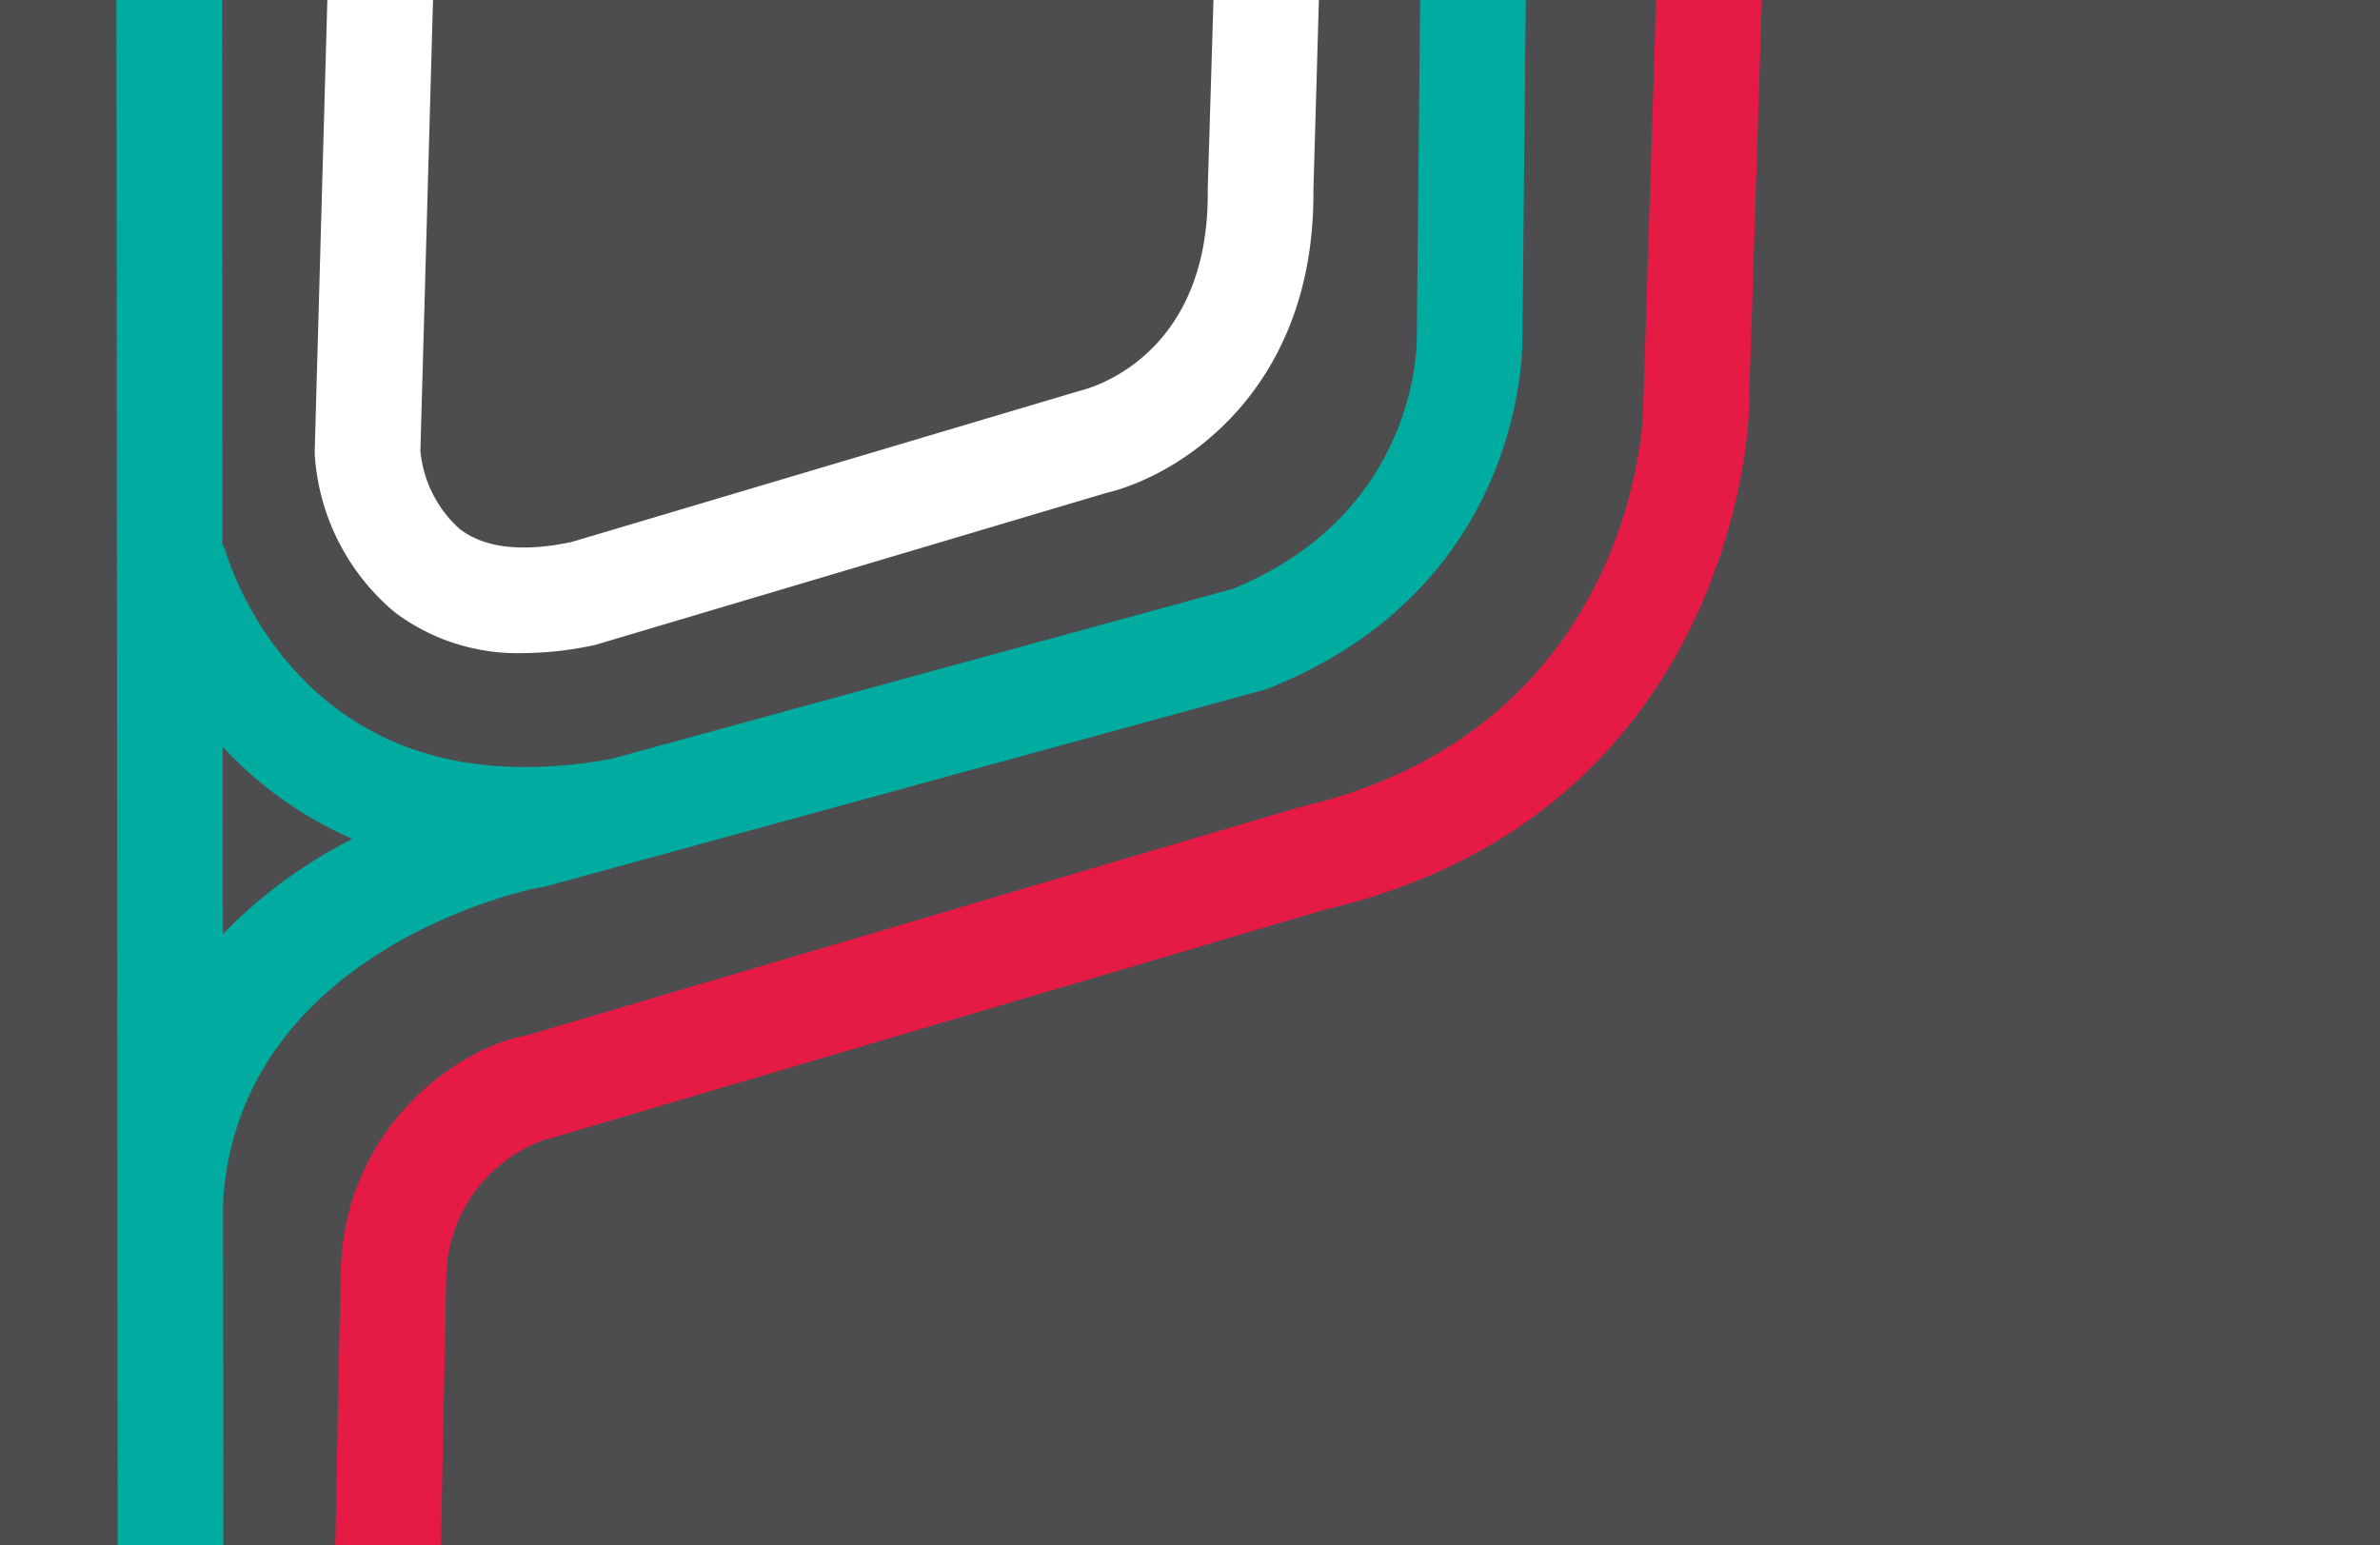 <svg id="projects" xmlns="http://www.w3.org/2000/svg" xmlns:xlink="http://www.w3.org/1999/xlink" viewBox="0 0 134 87"><defs><style>.cls-1{fill:none;}.cls-2{fill:#4d4d4f;}.cls-3{clip-path:url(#clip-path);}.cls-4{fill:#00aca0;}.cls-5{fill:#fff;}.cls-6{fill:#e61b45;}</style><clipPath id="clip-path"><rect class="cls-1" width="134" height="87"/></clipPath></defs><rect class="cls-2" width="134" height="87"/><g class="cls-3"><path class="cls-4" d="M85.911-.533H79.964l-.194,19.5v.09c.006.4.012,9.854-10.364,14.1l-35,9.577c-6.945,1.241-12.564-.06-16.733-3.894a18.593,18.593,0,0,1-4.915-7.611,3.017,3.017,0,0,0-.233-.58L12.505-.533H6.558l.055,68.061v.048l.016,19.946h5.946L12.56,67.637c.907-14.125,17.145-17.568,17.83-17.665l.2-.026,5.153-1.41,4.308-1.179,31.1-8.51.32-.108C85.541,33.1,85.73,20.185,85.716,18.988ZM12.548,52.6l-.009-10.545a21.963,21.963,0,0,0,7.306,5.183,27.2,27.2,0,0,0-7.3,5.362"/><path class="cls-5" d="M17.717,25.483l.005.112a12.612,12.612,0,0,0,4.531,8.9,11.506,11.506,0,0,0,7.211,2.278,19.249,19.249,0,0,0,4.067-.466l28.708-8.539c4.167-.978,11.812-5.754,11.71-17.1L74.286-1H68.352L68,10.621v.06c.108,9.274-6.443,11.136-7.161,11.311L32.166,30.521c-2.757.579-4.863.339-6.261-.717a6.739,6.739,0,0,1-2.236-4.421L24.408-1h-5.95L17.72,25.371Z"/><path class="cls-6" d="M30.732,64.142l.209-.031L74.6,51.219C97.672,45.823,98.446,23.6,98.451,23.4l.76-23.931h-5.95l-.754,23.758c-.023.729-.749,17.92-19.334,22.221L29.641,58.3c-3.568.616-10.044,4.823-10.447,12.949-.01.181-.229,11.338-.325,16.278h5.948c.095-4.9.3-15.6.316-15.977a8.341,8.341,0,0,1,5.6-7.4"/></g></svg>